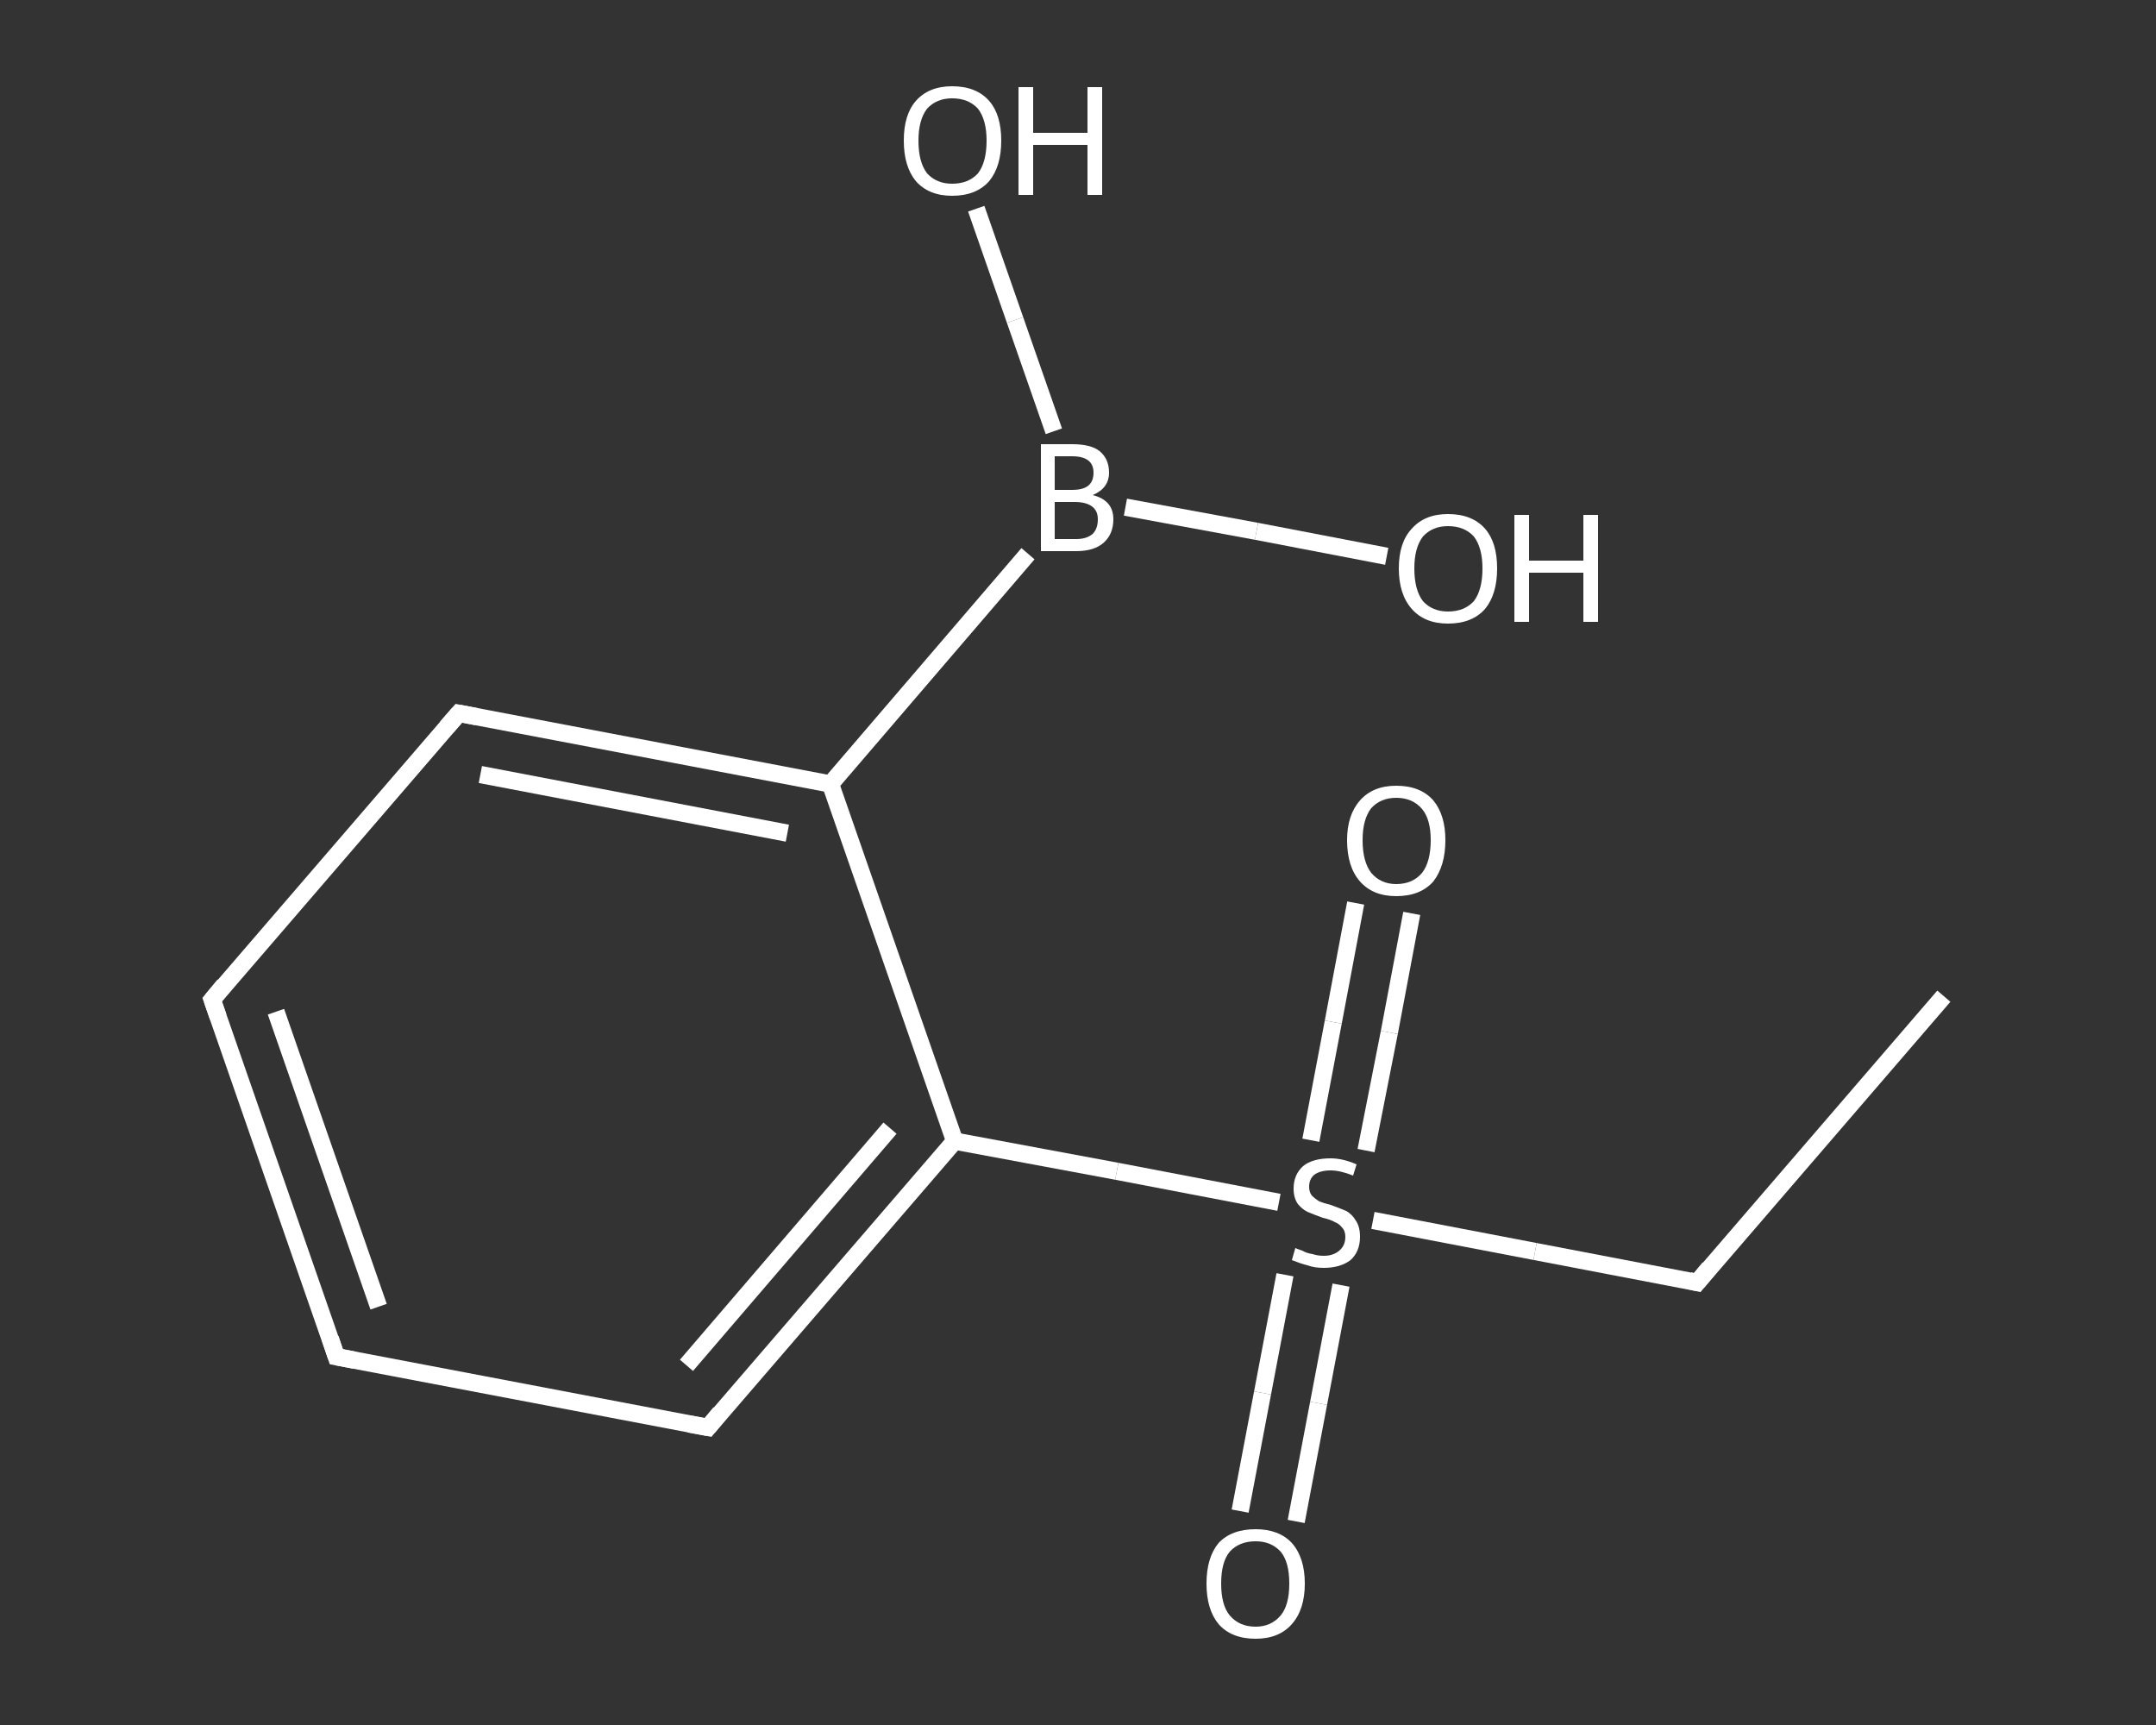 <?xml version='1.0' encoding='iso-8859-1'?>
<svg version='1.1' baseProfile='full'
              xmlns='http://www.w3.org/2000/svg'
                      xmlns:rdkit='http://www.rdkit.org/xml'
                      xmlns:xlink='http://www.w3.org/1999/xlink'
                  xml:space='preserve'
width='250px' height='200px' viewBox='0 0 250 200'>
<rect x="0" y="0" width="250" height="200" fill="#333333" stroke="none"/>
<!-- END OF HEADER -->
<rect style='opacity:1.0;fill:transparent;stroke:none' width='250.0' height='200.0' x='0.0' y='0.0'> </rect>
<path class='bond-0 atom-0 atom-1' d='M 225.4,115.5 L 196.8,148.7' style='fill:none;fill-rule:evenodd;stroke:#FFFFFF;stroke-width:2.0px;stroke-linecap:butt;stroke-linejoin:miter;stroke-opacity:1' />
<path class='bond-1 atom-1 atom-2' d='M 196.8,148.7 L 178.0,145.1' style='fill:none;fill-rule:evenodd;stroke:#FFFFFF;stroke-width:2.0px;stroke-linecap:butt;stroke-linejoin:miter;stroke-opacity:1' />
<path class='bond-1 atom-1 atom-2' d='M 178.0,145.1 L 159.2,141.5' style='fill:none;fill-rule:evenodd;stroke:#FFFFFF;stroke-width:2.0px;stroke-linecap:butt;stroke-linejoin:miter;stroke-opacity:1' />
<path class='bond-2 atom-2 atom-3' d='M 158.4,133.4 L 161.1,119.7' style='fill:none;fill-rule:evenodd;stroke:#FFFFFF;stroke-width:2.0px;stroke-linecap:butt;stroke-linejoin:miter;stroke-opacity:1' />
<path class='bond-2 atom-2 atom-3' d='M 161.1,119.7 L 163.7,105.9' style='fill:none;fill-rule:evenodd;stroke:#FFFFFF;stroke-width:2.0px;stroke-linecap:butt;stroke-linejoin:miter;stroke-opacity:1' />
<path class='bond-2 atom-2 atom-3' d='M 152.0,132.2 L 154.6,118.5' style='fill:none;fill-rule:evenodd;stroke:#FFFFFF;stroke-width:2.0px;stroke-linecap:butt;stroke-linejoin:miter;stroke-opacity:1' />
<path class='bond-2 atom-2 atom-3' d='M 154.6,118.5 L 157.2,104.7' style='fill:none;fill-rule:evenodd;stroke:#FFFFFF;stroke-width:2.0px;stroke-linecap:butt;stroke-linejoin:miter;stroke-opacity:1' />
<path class='bond-3 atom-2 atom-4' d='M 149.0,147.8 L 146.4,161.5' style='fill:none;fill-rule:evenodd;stroke:#FFFFFF;stroke-width:2.0px;stroke-linecap:butt;stroke-linejoin:miter;stroke-opacity:1' />
<path class='bond-3 atom-2 atom-4' d='M 146.4,161.5 L 143.8,175.2' style='fill:none;fill-rule:evenodd;stroke:#FFFFFF;stroke-width:2.0px;stroke-linecap:butt;stroke-linejoin:miter;stroke-opacity:1' />
<path class='bond-3 atom-2 atom-4' d='M 155.5,149.0 L 152.9,162.7' style='fill:none;fill-rule:evenodd;stroke:#FFFFFF;stroke-width:2.0px;stroke-linecap:butt;stroke-linejoin:miter;stroke-opacity:1' />
<path class='bond-3 atom-2 atom-4' d='M 152.9,162.7 L 150.3,176.4' style='fill:none;fill-rule:evenodd;stroke:#FFFFFF;stroke-width:2.0px;stroke-linecap:butt;stroke-linejoin:miter;stroke-opacity:1' />
<path class='bond-4 atom-2 atom-5' d='M 148.3,139.4 L 129.5,135.8' style='fill:none;fill-rule:evenodd;stroke:#FFFFFF;stroke-width:2.0px;stroke-linecap:butt;stroke-linejoin:miter;stroke-opacity:1' />
<path class='bond-4 atom-2 atom-5' d='M 129.5,135.8 L 110.7,132.3' style='fill:none;fill-rule:evenodd;stroke:#FFFFFF;stroke-width:2.0px;stroke-linecap:butt;stroke-linejoin:miter;stroke-opacity:1' />
<path class='bond-5 atom-5 atom-6' d='M 110.7,132.3 L 82.1,165.5' style='fill:none;fill-rule:evenodd;stroke:#FFFFFF;stroke-width:2.0px;stroke-linecap:butt;stroke-linejoin:miter;stroke-opacity:1' />
<path class='bond-5 atom-5 atom-6' d='M 103.2,130.8 L 79.6,158.3' style='fill:none;fill-rule:evenodd;stroke:#FFFFFF;stroke-width:2.0px;stroke-linecap:butt;stroke-linejoin:miter;stroke-opacity:1' />
<path class='bond-6 atom-6 atom-7' d='M 82.1,165.5 L 39.0,157.3' style='fill:none;fill-rule:evenodd;stroke:#FFFFFF;stroke-width:2.0px;stroke-linecap:butt;stroke-linejoin:miter;stroke-opacity:1' />
<path class='bond-7 atom-7 atom-8' d='M 39.0,157.3 L 24.6,115.9' style='fill:none;fill-rule:evenodd;stroke:#FFFFFF;stroke-width:2.0px;stroke-linecap:butt;stroke-linejoin:miter;stroke-opacity:1' />
<path class='bond-7 atom-7 atom-8' d='M 43.9,151.5 L 32.0,117.3' style='fill:none;fill-rule:evenodd;stroke:#FFFFFF;stroke-width:2.0px;stroke-linecap:butt;stroke-linejoin:miter;stroke-opacity:1' />
<path class='bond-8 atom-8 atom-9' d='M 24.6,115.9 L 53.2,82.7' style='fill:none;fill-rule:evenodd;stroke:#FFFFFF;stroke-width:2.0px;stroke-linecap:butt;stroke-linejoin:miter;stroke-opacity:1' />
<path class='bond-9 atom-9 atom-10' d='M 53.2,82.7 L 96.3,90.9' style='fill:none;fill-rule:evenodd;stroke:#FFFFFF;stroke-width:2.0px;stroke-linecap:butt;stroke-linejoin:miter;stroke-opacity:1' />
<path class='bond-9 atom-9 atom-10' d='M 55.7,89.8 L 91.3,96.6' style='fill:none;fill-rule:evenodd;stroke:#FFFFFF;stroke-width:2.0px;stroke-linecap:butt;stroke-linejoin:miter;stroke-opacity:1' />
<path class='bond-10 atom-10 atom-11' d='M 96.3,90.9 L 119.2,64.2' style='fill:none;fill-rule:evenodd;stroke:#FFFFFF;stroke-width:2.0px;stroke-linecap:butt;stroke-linejoin:miter;stroke-opacity:1' />
<path class='bond-11 atom-11 atom-12' d='M 122.2,50.0 L 117.7,37.1' style='fill:none;fill-rule:evenodd;stroke:#FFFFFF;stroke-width:2.0px;stroke-linecap:butt;stroke-linejoin:miter;stroke-opacity:1' />
<path class='bond-11 atom-11 atom-12' d='M 117.7,37.1 L 113.2,24.2' style='fill:none;fill-rule:evenodd;stroke:#FFFFFF;stroke-width:2.0px;stroke-linecap:butt;stroke-linejoin:miter;stroke-opacity:1' />
<path class='bond-12 atom-11 atom-13' d='M 130.5,58.8 L 145.7,61.6' style='fill:none;fill-rule:evenodd;stroke:#FFFFFF;stroke-width:2.0px;stroke-linecap:butt;stroke-linejoin:miter;stroke-opacity:1' />
<path class='bond-12 atom-11 atom-13' d='M 145.7,61.6 L 160.8,64.5' style='fill:none;fill-rule:evenodd;stroke:#FFFFFF;stroke-width:2.0px;stroke-linecap:butt;stroke-linejoin:miter;stroke-opacity:1' />
<path class='bond-13 atom-10 atom-5' d='M 96.3,90.9 L 110.7,132.3' style='fill:none;fill-rule:evenodd;stroke:#FFFFFF;stroke-width:2.0px;stroke-linecap:butt;stroke-linejoin:miter;stroke-opacity:1' />
<path d='M 198.2,147.0 L 196.8,148.7 L 195.9,148.5' style='fill:none;stroke:#FFFFFF;stroke-width:2.0px;stroke-linecap:butt;stroke-linejoin:miter;stroke-opacity:1;' />
<path d='M 83.5,163.8 L 82.1,165.5 L 79.9,165.1' style='fill:none;stroke:#FFFFFF;stroke-width:2.0px;stroke-linecap:butt;stroke-linejoin:miter;stroke-opacity:1;' />
<path d='M 41.1,157.7 L 39.0,157.3 L 38.3,155.2' style='fill:none;stroke:#FFFFFF;stroke-width:2.0px;stroke-linecap:butt;stroke-linejoin:miter;stroke-opacity:1;' />
<path d='M 25.3,117.9 L 24.6,115.9 L 26.0,114.2' style='fill:none;stroke:#FFFFFF;stroke-width:2.0px;stroke-linecap:butt;stroke-linejoin:miter;stroke-opacity:1;' />
<path d='M 51.8,84.3 L 53.2,82.7 L 55.3,83.1' style='fill:none;stroke:#FFFFFF;stroke-width:2.0px;stroke-linecap:butt;stroke-linejoin:miter;stroke-opacity:1;' />
<path class='atom-2' d='M 150.2 144.7
Q 150.4 144.8, 151.0 145.0
Q 151.5 145.3, 152.2 145.4
Q 152.8 145.6, 153.5 145.6
Q 154.6 145.6, 155.3 145.0
Q 156.0 144.4, 156.0 143.4
Q 156.0 142.7, 155.6 142.3
Q 155.3 141.9, 154.8 141.7
Q 154.3 141.4, 153.4 141.2
Q 152.3 140.8, 151.6 140.5
Q 151.0 140.2, 150.5 139.6
Q 150.0 138.9, 150.0 137.8
Q 150.0 136.2, 151.1 135.2
Q 152.2 134.3, 154.3 134.3
Q 155.7 134.3, 157.3 135.0
L 156.9 136.3
Q 155.4 135.7, 154.3 135.7
Q 153.1 135.7, 152.4 136.2
Q 151.8 136.7, 151.8 137.6
Q 151.8 138.2, 152.1 138.6
Q 152.5 139.0, 153.0 139.3
Q 153.5 139.5, 154.3 139.7
Q 155.4 140.1, 156.1 140.4
Q 156.8 140.8, 157.2 141.5
Q 157.7 142.2, 157.7 143.4
Q 157.7 145.1, 156.6 146.1
Q 155.4 147.0, 153.5 147.0
Q 152.4 147.0, 151.6 146.7
Q 150.8 146.5, 149.8 146.1
L 150.2 144.7
' fill='#FFFFFF'/>
<path class='atom-3' d='M 156.2 97.4
Q 156.2 94.5, 157.7 92.8
Q 159.2 91.1, 161.9 91.1
Q 164.7 91.1, 166.2 92.8
Q 167.6 94.5, 167.6 97.4
Q 167.6 100.4, 166.2 102.2
Q 164.7 103.9, 161.9 103.9
Q 159.2 103.9, 157.7 102.2
Q 156.2 100.5, 156.2 97.4
M 161.9 102.5
Q 163.8 102.5, 164.9 101.2
Q 165.9 99.9, 165.9 97.4
Q 165.9 95.0, 164.9 93.8
Q 163.8 92.5, 161.9 92.5
Q 160.1 92.5, 159.0 93.7
Q 158.0 95.0, 158.0 97.4
Q 158.0 99.9, 159.0 101.2
Q 160.1 102.5, 161.9 102.5
' fill='#FFFFFF'/>
<path class='atom-4' d='M 139.9 183.6
Q 139.9 180.6, 141.3 178.9
Q 142.8 177.3, 145.6 177.3
Q 148.3 177.3, 149.8 178.9
Q 151.3 180.6, 151.3 183.6
Q 151.3 186.6, 149.8 188.3
Q 148.3 190.0, 145.6 190.0
Q 142.8 190.0, 141.3 188.3
Q 139.9 186.6, 139.9 183.6
M 145.6 188.6
Q 147.4 188.6, 148.5 187.3
Q 149.5 186.1, 149.5 183.6
Q 149.5 181.1, 148.5 179.9
Q 147.4 178.7, 145.6 178.7
Q 143.7 178.7, 142.6 179.9
Q 141.6 181.1, 141.6 183.6
Q 141.6 186.1, 142.6 187.3
Q 143.7 188.6, 145.6 188.6
' fill='#FFFFFF'/>
<path class='atom-11' d='M 126.7 57.4
Q 127.9 57.7, 128.5 58.4
Q 129.1 59.1, 129.1 60.2
Q 129.1 61.9, 128.0 62.9
Q 126.9 63.9, 124.8 63.9
L 120.7 63.9
L 120.7 51.5
L 124.3 51.5
Q 126.5 51.5, 127.5 52.3
Q 128.6 53.2, 128.6 54.8
Q 128.6 56.6, 126.7 57.4
M 122.3 52.9
L 122.3 56.8
L 124.3 56.8
Q 125.6 56.8, 126.2 56.3
Q 126.8 55.8, 126.8 54.8
Q 126.8 52.9, 124.3 52.9
L 122.3 52.9
M 124.8 62.5
Q 126.0 62.5, 126.7 61.9
Q 127.3 61.3, 127.3 60.2
Q 127.3 59.2, 126.6 58.7
Q 125.9 58.2, 124.6 58.2
L 122.3 58.2
L 122.3 62.5
L 124.8 62.5
' fill='#FFFFFF'/>
<path class='atom-12' d='M 104.8 16.3
Q 104.8 13.3, 106.2 11.7
Q 107.7 10.0, 110.4 10.0
Q 113.2 10.0, 114.7 11.7
Q 116.1 13.3, 116.1 16.3
Q 116.1 19.3, 114.7 21.0
Q 113.2 22.7, 110.4 22.7
Q 107.7 22.7, 106.2 21.0
Q 104.8 19.3, 104.8 16.3
M 110.4 21.3
Q 112.3 21.3, 113.4 20.1
Q 114.4 18.8, 114.4 16.3
Q 114.4 13.9, 113.4 12.6
Q 112.3 11.4, 110.4 11.4
Q 108.6 11.4, 107.5 12.6
Q 106.5 13.9, 106.5 16.3
Q 106.5 18.8, 107.5 20.1
Q 108.6 21.3, 110.4 21.3
' fill='#FFFFFF'/>
<path class='atom-12' d='M 118.1 10.1
L 119.8 10.1
L 119.8 15.4
L 126.1 15.4
L 126.1 10.1
L 127.8 10.1
L 127.8 22.6
L 126.1 22.6
L 126.1 16.8
L 119.8 16.8
L 119.8 22.6
L 118.1 22.6
L 118.1 10.1
' fill='#FFFFFF'/>
<path class='atom-13' d='M 162.2 65.9
Q 162.2 62.9, 163.7 61.3
Q 165.2 59.6, 167.9 59.6
Q 170.7 59.6, 172.2 61.3
Q 173.6 62.9, 173.6 65.9
Q 173.6 68.9, 172.2 70.6
Q 170.7 72.3, 167.9 72.3
Q 165.2 72.3, 163.7 70.6
Q 162.2 68.9, 162.2 65.9
M 167.9 70.9
Q 169.8 70.9, 170.9 69.7
Q 171.9 68.4, 171.9 65.9
Q 171.9 63.5, 170.9 62.2
Q 169.8 61.0, 167.9 61.0
Q 166.1 61.0, 165.0 62.2
Q 164.0 63.5, 164.0 65.9
Q 164.0 68.4, 165.0 69.7
Q 166.1 70.9, 167.9 70.9
' fill='#FFFFFF'/>
<path class='atom-13' d='M 175.6 59.7
L 177.3 59.7
L 177.3 65.0
L 183.6 65.0
L 183.6 59.7
L 185.3 59.7
L 185.3 72.1
L 183.6 72.1
L 183.6 66.4
L 177.3 66.4
L 177.3 72.1
L 175.6 72.1
L 175.6 59.7
' fill='#FFFFFF'/>
</svg>

